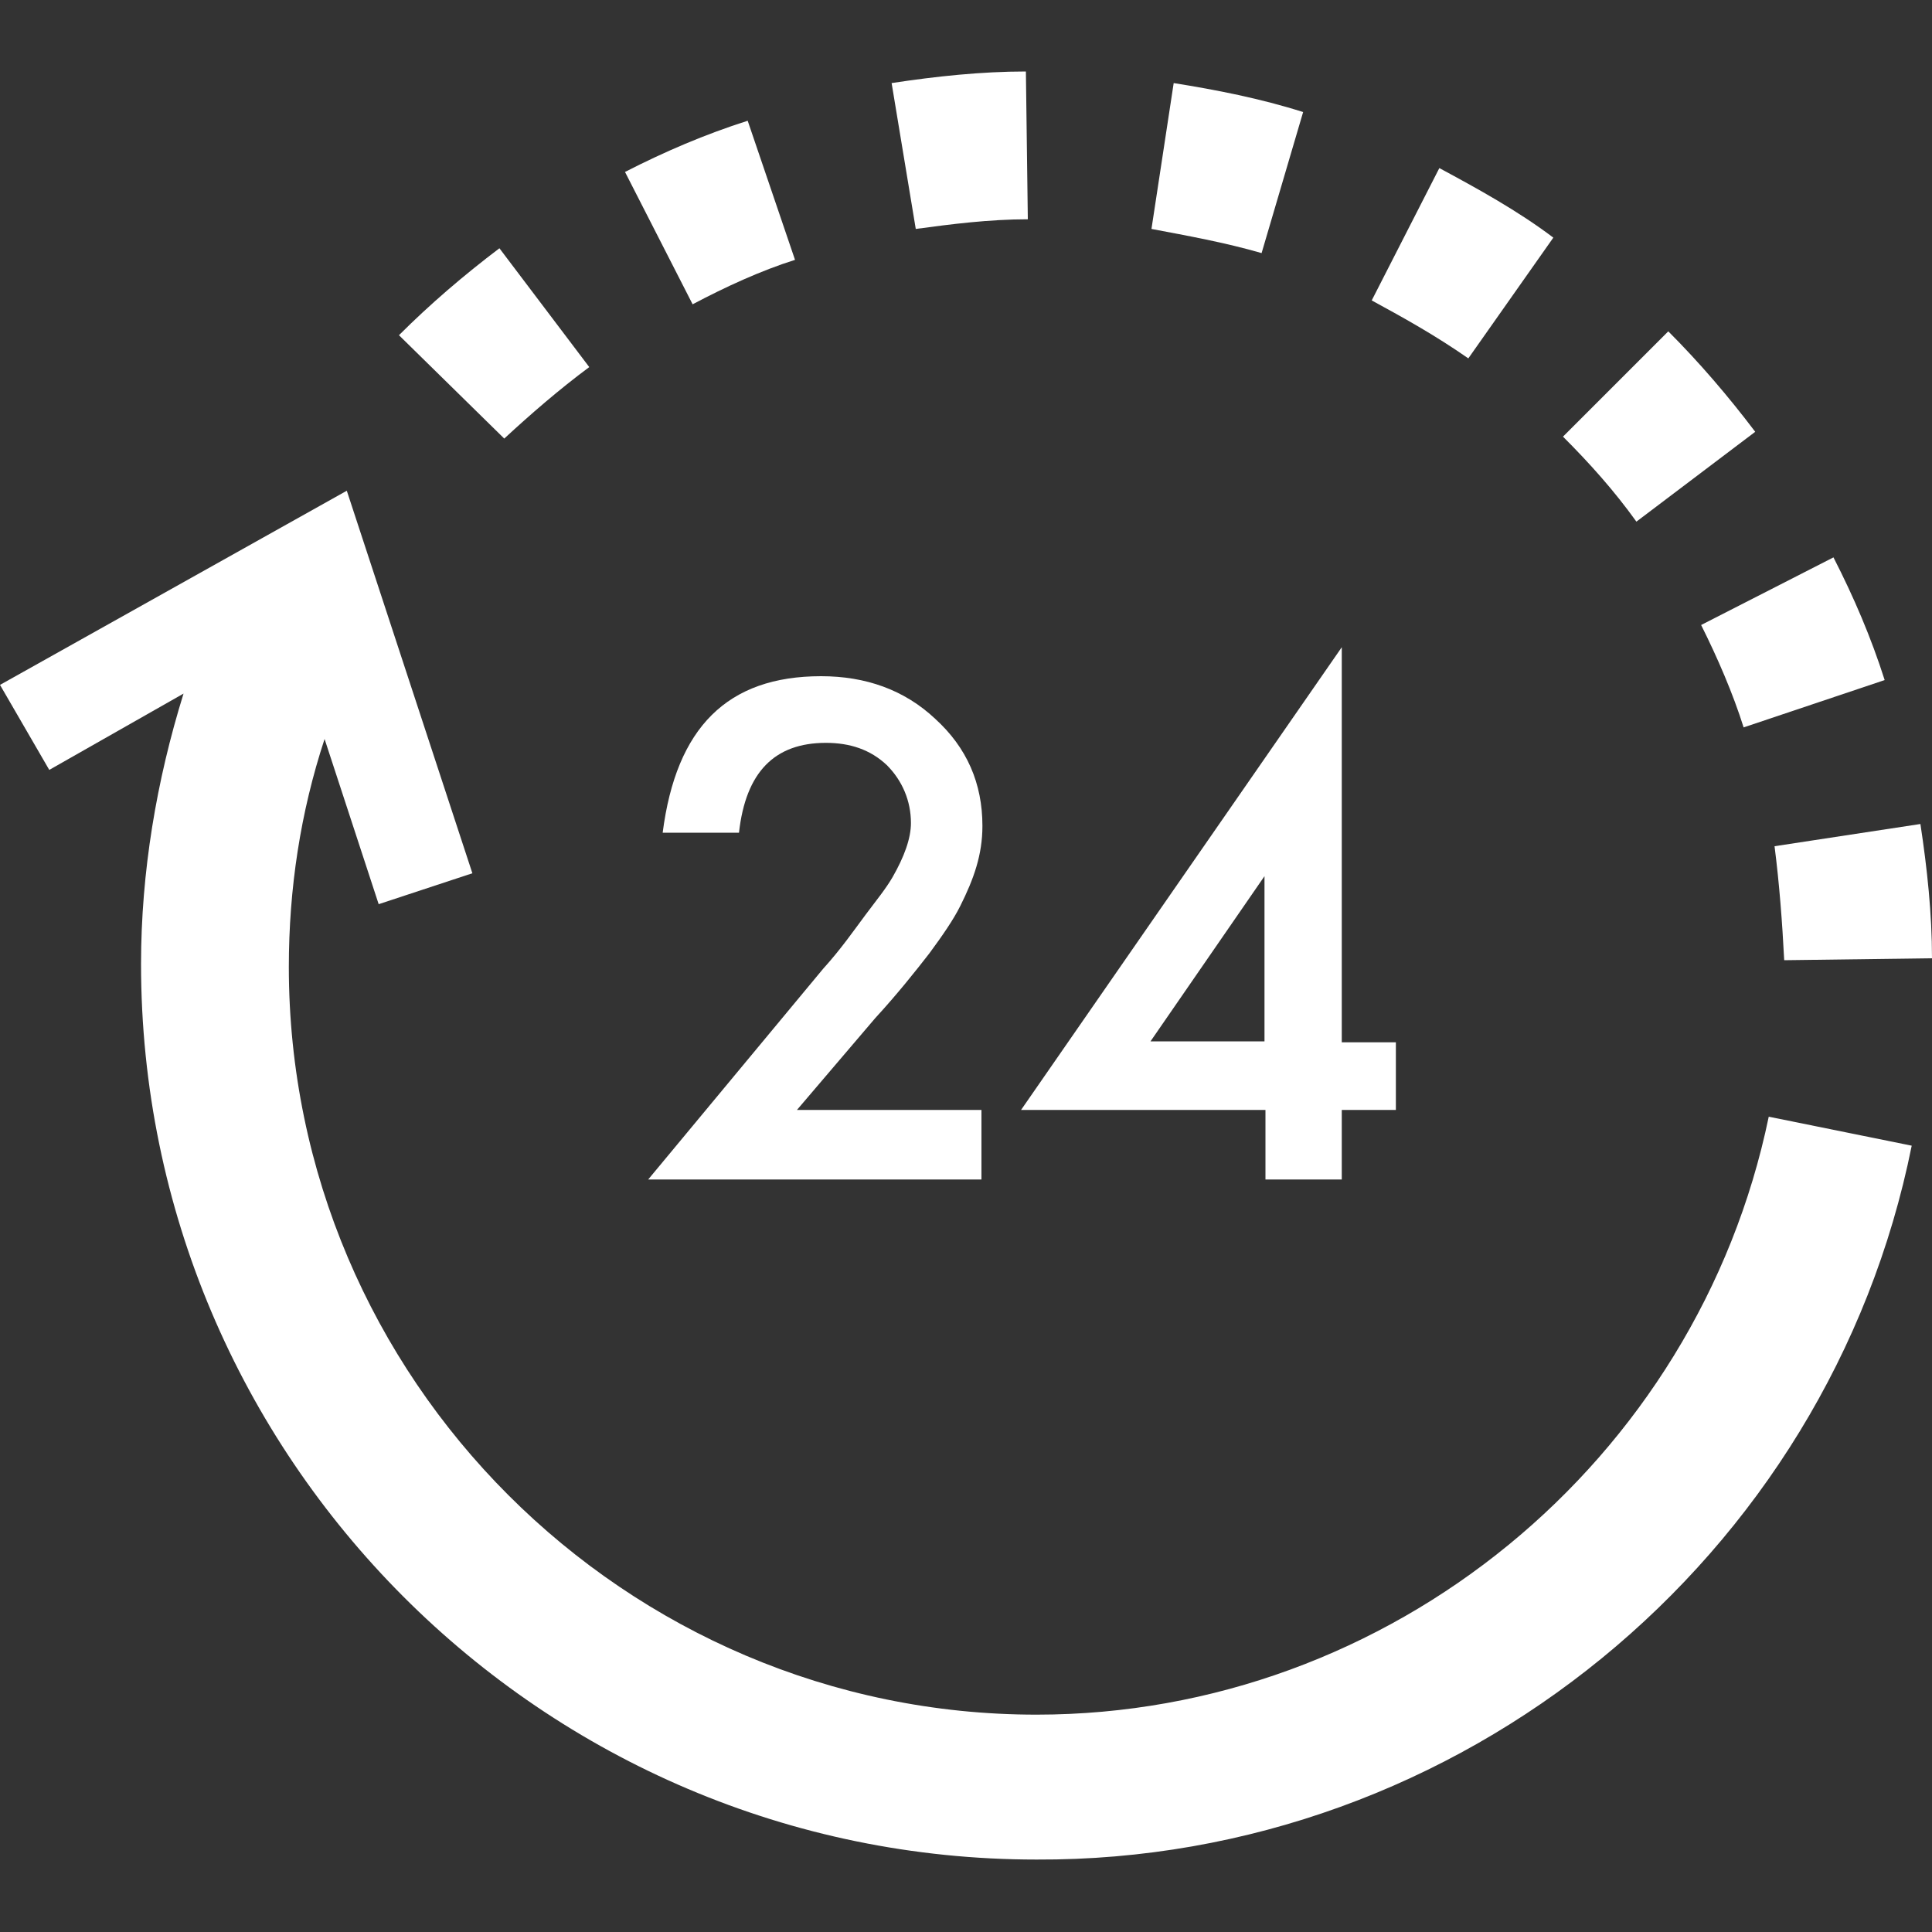 <?xml version="1.0" encoding="utf-8"?>
<!-- Generator: Adobe Illustrator 21.0.0, SVG Export Plug-In . SVG Version: 6.00 Build 0)  -->
<svg version="1.1" id="Layer_1" xmlns="http://www.w3.org/2000/svg" xmlns:xlink="http://www.w3.org/1999/xlink" x="0px" y="0px"
	 viewBox="0 0 200 200" style="enable-background:new 0 0 200 200;" xml:space="preserve">
<rect x="0" y="0" width="200" height="200" fill="#333333" stroke="none"/>
<style type="text/css">
	.st0{fill:#FFFFFF;}
</style>
<path class="st0" d="M68.6,86.2h7.9c0.7-6.3,3.7-9.3,9-9.3c2.5,0,4.6,0.7,6.3,2.3c1.6,1.6,2.5,3.7,2.5,6c0,1.6-0.7,3.5-1.9,5.6
	c-0.7,1.2-1.6,2.3-2.8,3.9c-1.2,1.6-2.5,3.5-4.4,5.6l-18.1,21.8h34.5v-7.2H82.5l8.1-9.5c2.3-2.5,4.2-4.9,5.6-6.7
	c1.4-1.9,2.5-3.5,3.2-4.9c1.4-2.8,2.3-5.3,2.3-8.3c0-4.4-1.6-8.1-4.9-11.1c-3.2-3-7.2-4.4-11.8-4.4C75.3,70,70,75.3,68.6,86.2z"/>
<path class="st0" d="M105.7,114.9h25.3v7.2h7.9v-7.2h5.6v-7h-5.6V67L105.7,114.9z M130.9,107.8h-11.8l11.8-17.1V107.8z"/>
<path class="st0" d="M180.5,75.3l14.6-4.9c-1.4-4.4-3.2-8.6-5.3-12.7l-13.7,7C177.8,68.1,179.4,71.8,180.5,75.3z"/>
<path class="st0" d="M181.7,44.7c-2.8-3.7-5.8-7.2-9-10.4l-10.9,10.9c2.8,2.8,5.3,5.6,7.6,8.8L181.7,44.7z"/>
<path class="st0" d="M160.8,24.6c-3.7-2.8-7.9-5.1-11.8-7.2l-7,13.7c3.5,1.9,6.7,3.7,10,6L160.8,24.6z"/>
<path class="st0" d="M184.7,99.4l15.3-0.2c0-4.6-0.5-9.3-1.2-13.9l-15.1,2.3C184.2,91.5,184.5,95.5,184.7,99.4z"/>
<path class="st0" d="M61,38l-9.3-12.3c-3.7,2.8-7.2,5.8-10.4,9l10.9,10.7C54.9,42.9,57.9,40.3,61,38z"/>
<path class="st0" d="M134.9,11.6c-4.4-1.4-9-2.3-13.4-3l-2.3,15.1c3.7,0.7,7.6,1.4,11.4,2.5L134.9,11.6z"/>
<path class="st0" d="M106.4,22.7l-0.2-15.3c-4.6,0-9.3,0.5-13.9,1.2l2.5,15.1C98.5,23.2,102.4,22.7,106.4,22.7z"/>
<path class="st0" d="M82.3,26.9l-4.9-14.4c-4.4,1.4-8.6,3.2-12.7,5.3l7,13.7C75.1,29.7,78.8,28,82.3,26.9z"/>
<path class="st0" d="M107.3,177.5c-42.6,0-77.4-34.8-77.4-77.4c0-8.1,1.2-16,3.7-23.6l5.6,17.1l9.7-3.2l-13-39.6L0,70.9l5.1,8.8
	L19,71.8c-2.8,9-4.4,18.5-4.4,28c0,51,41.5,92.7,92.7,92.7c43.8,0.2,82-31.1,90.6-73.9l-14.8-3C175.7,151.3,143.9,177.5,107.3,177.5
	z"/>
</svg>
